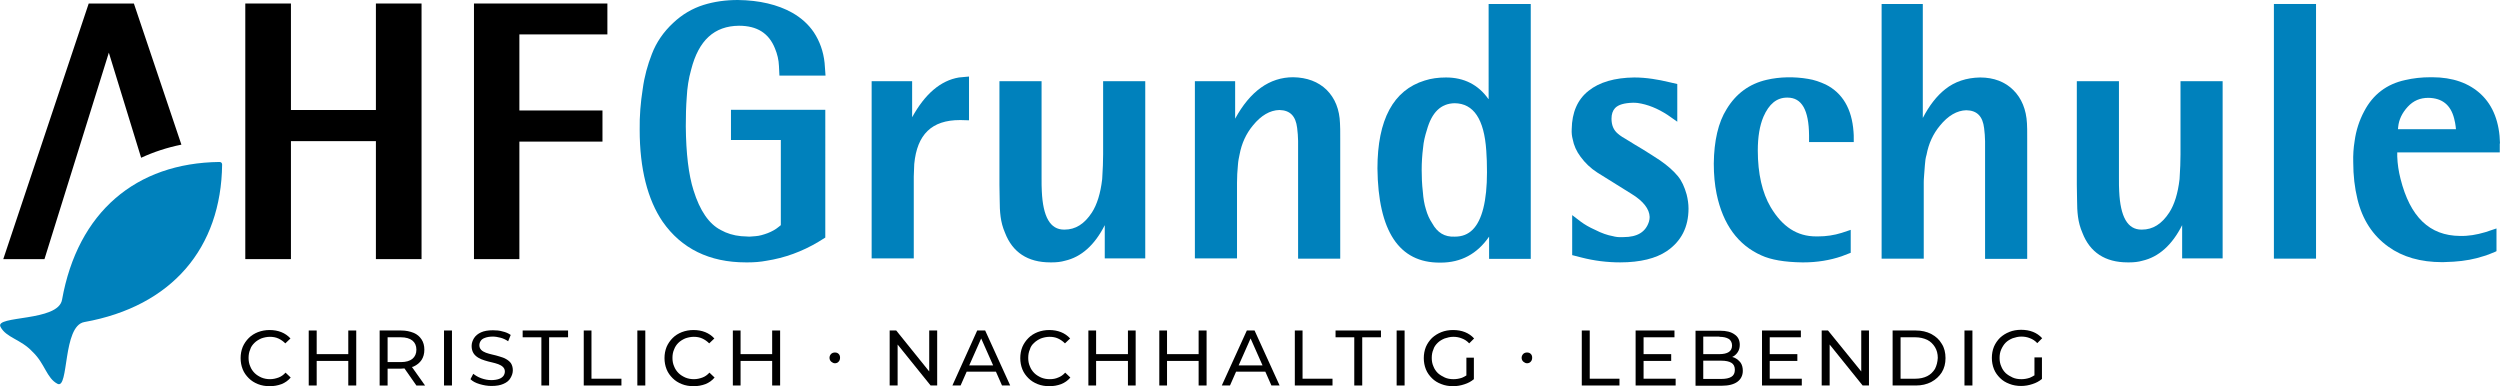 <?xml version="1.0" encoding="utf-8"?>
<!-- Generator: Adobe Illustrator 28.0.0, SVG Export Plug-In . SVG Version: 6.00 Build 0)  -->
<svg version="1.1" id="Ebene_1" xmlns="http://www.w3.org/2000/svg" xmlns:xlink="http://www.w3.org/1999/xlink" x="0px" y="0px"
	 viewBox="0 0 1068.1 165" style="enable-background:new 0 0 1068.1 165;" xml:space="preserve">
<style type="text/css">
	.st0{fill:#0081BC;}
</style>
<g>
	<path class="st0" d="M295.3,29.7c3.2-12.5,9.9-18.6,20.4-18.7c7.8,0,12.8,3.2,15.4,9.7c1,2.4,1.6,4.9,1.7,7.5l0.2,4.1h19.7
		l-0.4-5.4c-0.5-4.9-2.1-9.3-4.6-13.1c-2.3-3.4-5.4-6.2-9.3-8.4C332.3,2,324.5,0.1,315.2,0c-5.2,0-10.1,0.7-14.6,2.1
		c-4.8,1.5-9.2,4.1-13,7.7c-4.1,3.8-7.2,8.3-9.1,13.3c-1.8,4.6-3.2,9.6-3.9,14.9c-0.9,5.7-1.4,11.6-1.3,17.5
		c0,16.6,3.4,29.8,9.8,39.2c8,11.5,20,17.4,35.5,17.4c0.3,0,0.6,0,1,0c2.6,0,5.3-0.2,7.9-0.7c7.7-1.2,15.2-3.9,22.2-8.1l2.9-1.8
		V46.9h-40.3v12.9h21.3v36.4l-1,0.8c-1.2,1-2.8,1.9-4.6,2.6c-1.9,0.7-3.6,1.2-5.2,1.3l-2.6,0.2l-3.6-0.2c-3.2-0.3-6.1-1.2-8.6-2.6
		c-5.1-2.6-9-8.3-11.7-17c-2.1-6.6-3.2-15.8-3.3-27.3c0-4.4,0.1-8.6,0.4-12.4C293.6,37.5,294.2,33.6,295.3,29.7z"/>
	<path class="st0" d="M409.7,33.1L409.7,33.1c-7.8,1.3-14.5,7-20,17V34.7h-17.3v75.7h18V75.4l0.2-5.3c1.2-12.7,7.5-18.8,19.5-18.8
		c0.1,0,0.3,0,0.4,0l3.5,0.1V32.7l-1.1,0.1C411.5,32.9,410.4,33,409.7,33.1z"/>
	<path class="st0" d="M471.3,65.9l-0.1,4.8l-0.3,5.8c-0.7,6.1-2.2,10.9-4.4,14.3c-3.2,4.9-7,7.3-11.7,7.3c-0.1,0-0.1,0-0.2,0
		c-5.9,0-9-5.4-9.5-16.4c-0.1-1.3-0.1-3.4-0.1-6.2V34.7h-18V79l0.1,6.2c0,2.7,0.1,5.2,0.4,7.4c0.3,2.3,0.9,4.6,1.9,6.9
		c3.2,8.3,9.7,12.6,19.3,12.6c0.3,0,0.5,0,0.7,0c2,0,3.9-0.2,5.6-0.7c7-1.6,12.7-6.7,17-15.2v14.2h17.3V34.7h-18V65.9z"/>
	<path class="st0" d="M566.8,38.4c-3.6-3.5-8.4-5.3-14.3-5.4c-10.1,0-18.4,6-24.8,17.7v-16h-17.2v75.7h18V78.1l0.1-3.8l0.3-3.9
		c0.1-1.6,0.4-3,0.7-4.4c0.9-4.8,2.8-8.9,5.7-12.4c3.5-4.3,7.3-6.5,11.3-6.6c4.6,0.1,7,2.6,7.6,7.7c0.2,1.8,0.4,3.7,0.4,5.5v50.3h18
		V59.1c0-3.1,0-5.2-0.1-6.4C572.3,46.8,570.4,42,566.8,38.4z"/>
	<path class="st0" d="M635.9,42.3c-4.3-6.1-10.4-9.2-18.1-9.2c-3.3,0-6.3,0.4-9.1,1.3c-13.4,4.1-20.2,16.7-20.2,37.6
		c0.3,26.7,9.2,40.3,26.7,40.2c0.1,0,0.2,0,0.3,0c8.7,0,15.6-3.7,20.7-11.1v9.5H654V1.7h-18V42.3z M607.9,82
		c-0.4-3.4-0.5-6.5-0.5-9.4v0c0-3.2,0.2-6.4,0.6-9.5c0.2-2.5,0.8-5,1.6-7.5c2.1-7.6,6-11.4,11.9-11.5c8.1,0.1,12.6,6.8,13.5,20.3
		c0.2,2.7,0.3,5.8,0.3,9.2c0,12.2-2.1,20.5-6.1,24.5c-2,2-4.5,3-7.6,3c0,0,0,0-0.1,0c-4.3,0.2-7.4-1.7-9.6-5.7
		c-1.2-1.8-2.1-3.8-2.7-6C608.5,87.2,608.1,84.7,607.9,82z"/>
	<path class="st0" d="M716.8,75.2c-1.8-2.2-4.4-4.5-7.6-6.7c-2.1-1.4-4.5-2.9-7.2-4.6c-2.7-1.6-4.7-2.8-6.1-3.7
		c-2.1-1.2-3.7-2.2-4.7-3.1c-1.8-1.5-2.7-3.6-2.7-6.4c0-1.9,0.5-3.4,1.5-4.5c1.4-1.5,4-2.2,7.6-2.3c0.7,0,1.4,0,2.1,0.1
		c4.2,0.6,8.5,2.3,12.9,5.2l4,2.8V35.9l-3-0.7c-2.9-0.7-5.5-1.2-7.6-1.5c-2.7-0.4-5.3-0.6-7.8-0.6c-8.3,0.1-14.9,2-19.5,5.7
		c-4.7,3.7-7.1,9.2-7.2,16.4c-0.1,1.6,0.1,3.1,0.4,4.2c0.5,2.7,1.6,5.2,3.4,7.6c1.9,2.6,4.3,4.9,7.1,6.7l14.6,9.1
		c5.1,3.1,7.7,6.5,7.8,9.9c0,0.6-0.1,1.3-0.3,2c-1.4,4.4-4.9,6.6-10.9,6.6c-0.2,0-0.4,0-0.6,0c-1.5,0.1-2.8-0.1-3.9-0.4
		c-2.3-0.4-4.9-1.3-7.6-2.7c-2.5-1.1-4.5-2.3-6-3.4l-3.8-2.9V109l3.9,1c5.4,1.4,11,2.1,16.6,2.1c8.6,0,15.3-1.7,19.9-4.8
		c6.2-4.2,9.3-10.3,9.3-18.2c0-2-0.3-4-0.8-6C719.7,79.9,718.5,77.2,716.8,75.2z"/>
	<path class="st0" d="M780,36.1c-2.4-1.1-4.9-2-7.5-2.4c-5.8-1-12.2-0.9-17.7,0.4c-7.4,1.7-13.1,5.9-17.1,12.5
		c-3.6,5.7-5.4,13.6-5.5,23.3c0,4.7,0.4,9,1.2,12.9c2.7,13.1,9.2,21.9,19.1,26.3c4.1,1.9,10,2.9,17.5,3c0.2,0,0.3,0,0.5,0
		c5.8,0,11.3-0.9,16.3-2.6l3.9-1.5v-9.8l-3.9,1.3c-3.2,1-6.6,1.5-10,1.5c-0.3,0-0.6,0-0.9,0c-8.1,0-14.4-4.1-19.4-12.5
		c-3.6-6.1-5.5-14.3-5.5-24.2c0-5.8,0.8-10.6,2.4-14.4c2.4-5.5,5.7-8.2,10.1-8.2c0.1,0,0.1,0,0.2,0c6.1,0,9.1,5.3,9.2,16.1v2.9H792
		v-1c0-1.5,0-2.6-0.1-3.4C791.2,46.5,787.2,39.7,780,36.1z"/>
	<path class="st0" d="M860.2,38.5c-3.5-3.5-8.3-5.4-14.2-5.4c-5.9,0.1-10.9,1.8-14.9,5c-3.7,2.9-6.9,7.1-9.6,12.3V1.7h-17.6v108.8
		h18l0-32.5c0-0.5,0-1.5,0.2-3.7l0.3-3.9c0.1-1.6,0.3-3,0.7-4.3c0.9-4.8,2.8-8.9,5.7-12.4c3.5-4.3,7.3-6.5,11.3-6.6
		c4.6,0.1,7,2.6,7.6,7.7c0.2,1.8,0.4,3.7,0.4,5.5v50.3h18V59.1c0-3.1,0-5.2-0.1-6.4C865.7,46.8,863.7,42,860.2,38.5z"/>
	<path class="st0" d="M931.6,65.9l-0.1,4.8l-0.3,5.8c-0.7,6.1-2.2,10.9-4.4,14.3c-3.2,4.9-7,7.3-11.7,7.3c-0.1,0-0.1,0-0.2,0
		c-5.9,0-9-5.4-9.5-16.4c-0.1-1.3-0.1-3.4-0.1-6.2V34.7h-18V79l0.1,6.2c0,2.7,0.1,5.2,0.4,7.4c0.3,2.3,0.9,4.6,1.9,6.9
		c3.2,8.3,9.7,12.6,19.3,12.6c0.3,0,0.5,0,0.7,0c2,0,3.9-0.2,5.6-0.7c7-1.6,12.7-6.7,17-15.2v14.2h17.3V34.7h-18V65.9z"/>
	<rect x="971.5" y="1.7" class="st0" width="18" height="108.8"/>
	<path class="st0" d="M1068.1,61.3c-0.2-9-2.9-16.1-8.1-21c-5.1-4.8-12.1-7.3-20.9-7.3c-0.2,0-0.4,0-0.6,0c-3.9,0-7.5,0.4-10.9,1.2
		c-7.9,1.7-13.8,6.2-17.5,13.3c-2.1,3.9-3.5,8.2-4.1,12.7c-0.5,3-0.7,6.1-0.6,9.2c0,5.5,0.6,10.8,1.8,15.7
		c2.1,8.7,6.5,15.5,13.2,20.3c6.1,4.4,13.8,6.6,23,6.6c0.1,0,0.2,0,0.3,0l4.6-0.2c4.7-0.3,9-1.1,12.9-2.4c1.1-0.3,2.7-0.9,4.8-1.8
		l0.6-0.3v-9.7l-4.8,1.6c-3.7,1.1-7.3,1.7-10.8,1.6c-13-0.1-21.3-8.1-25.4-24.4c-0.8-3.1-1.3-6.4-1.4-9.5l0-1.8h43.8V61.3z
		 M1024.5,55.2l0.1-1c0.3-3.1,1.7-6,4.1-8.6c2.4-2.6,5.3-3.8,8.8-3.8c5.9,0.1,9.5,3,11,8.8c0.3,1.3,0.6,2.5,0.7,3.7
		c0,0.2,0,0.5,0.1,0.9H1024.5z"/>
</g>
<polygon points="160.6,47 124.3,47 124.3,1.5 104.8,1.5 104.8,110.7 124.3,110.7 124.3,60.3 160.6,60.3 160.6,110.7 180.1,110.7 
	180.1,1.5 160.6,1.5 "/>
<polygon points="259.5,14.7 259.5,1.5 202.5,1.5 202.5,110.7 221.9,110.7 221.9,60.5 257.4,60.5 257.4,47.2 221.9,47.2 221.9,14.7 
	"/>
<path d="M46.5,22.5l13.8,44.9c5.4-2.5,11.2-4.4,17.2-5.6L57.2,1.5H37.9L1.4,110.7H19L46.5,22.5z"/>
<path class="st0" d="M36,137.6c37.5-6.7,58.5-31.7,58.9-67.3c0-0.3-0.1-0.6-0.3-0.8c-0.2-0.2-0.5-0.3-0.8-0.3
	c-35.7,0.4-60.6,21.4-67.3,58.9c-1.7,9.4-28.8,6.6-26.3,11.5c2.4,4.7,8.7,5.3,13.7,10.7c5.3,5,6,11.3,10.7,13.7
	C29.5,166.4,26.7,139.3,36,137.6z"/>
<g>
	<path d="M108.7,146.5c0.8-0.8,1.8-1.4,2.9-1.9c1.1-0.4,2.4-0.7,3.7-0.7c1.3,0,2.5,0.2,3.6,0.7s2.1,1.2,3,2.1l2.2-2.1
		c-1.1-1.2-2.4-2.1-3.9-2.7c-1.5-0.6-3.2-0.9-5-0.9c-1.8,0-3.4,0.3-5,0.9c-1.5,0.6-2.8,1.4-3.9,2.5c-1.1,1.1-2,2.4-2.6,3.8
		c-0.6,1.5-0.9,3.1-0.9,4.8s0.3,3.3,0.9,4.8c0.6,1.5,1.5,2.7,2.6,3.8c1.1,1.1,2.4,1.9,3.9,2.5c1.5,0.6,3.2,0.9,5,0.9
		c1.8,0,3.5-0.3,5.1-0.9c1.5-0.6,2.8-1.5,3.9-2.8l-2.2-2.1c-0.9,1-1.9,1.7-3,2.1s-2.3,0.7-3.6,0.7c-1.3,0-2.5-0.2-3.7-0.7
		c-1.1-0.5-2.1-1.1-2.9-1.9c-0.8-0.8-1.5-1.8-1.9-2.9c-0.5-1.1-0.7-2.3-0.7-3.6s0.2-2.5,0.7-3.6
		C107.2,148.2,107.9,147.3,108.7,146.5z"/>
	<polygon points="148.8,151.3 135.3,151.3 135.3,141.2 131.9,141.2 131.9,164.7 135.3,164.7 135.3,154.2 148.8,154.2 148.8,164.7 
		152.2,164.7 152.2,141.2 148.8,141.2 	"/>
	<path d="M176.7,156.6c1.5-0.7,2.6-1.6,3.4-2.8c0.8-1.2,1.2-2.7,1.2-4.4c0-1.7-0.4-3.2-1.2-4.4c-0.8-1.2-1.9-2.2-3.4-2.8
		c-1.5-0.6-3.2-1-5.3-1h-9.2v23.5h3.4v-7.2h5.8c0.5,0,1-0.1,1.4-0.1l5.1,7.3h3.7l-5.6-7.9C176.2,156.7,176.5,156.7,176.7,156.6z
		 M171.3,154.7h-5.7v-10.6h5.7c2.1,0,3.8,0.5,4.9,1.4c1.1,0.9,1.7,2.2,1.7,3.9c0,1.7-0.6,3-1.7,3.9
		C175.1,154.2,173.5,154.7,171.3,154.7z"/>
	<rect x="189.7" y="141.2" width="3.4" height="23.5"/>
	<path d="M216.2,153.4c-0.8-0.5-1.8-0.8-2.8-1.1c-1-0.3-2-0.6-3-0.8c-1-0.2-1.9-0.5-2.8-0.8c-0.8-0.3-1.5-0.7-2-1.2
		c-0.5-0.5-0.8-1.2-0.8-2c0-0.7,0.2-1.3,0.6-1.9c0.4-0.6,1-1,1.9-1.3c0.8-0.3,1.9-0.5,3.3-0.5c1,0,2.1,0.2,3.3,0.5
		c1.1,0.3,2.2,0.8,3.2,1.5l1.1-2.7c-1-0.7-2.1-1.2-3.5-1.5c-1.3-0.4-2.7-0.5-4.1-0.5c-2.1,0-3.8,0.3-5.1,0.9c-1.3,0.6-2.3,1.4-3,2.5
		c-0.6,1-1,2.1-1,3.3c0,1.3,0.3,2.3,0.8,3.1c0.5,0.8,1.2,1.4,2,1.9c0.8,0.5,1.8,0.9,2.8,1.2c1,0.3,2,0.6,3,0.8
		c1,0.2,1.9,0.5,2.8,0.8c0.8,0.3,1.5,0.7,2,1.2c0.5,0.5,0.8,1.1,0.8,1.9c0,0.7-0.2,1.3-0.6,1.9c-0.4,0.5-1,1-1.9,1.3
		c-0.8,0.3-2,0.5-3.3,0.5c-1.5,0-2.9-0.3-4.3-0.8c-1.4-0.5-2.5-1.2-3.4-1.9L201,162c0.9,0.9,2.2,1.6,3.9,2.1s3.3,0.8,5.1,0.8
		c2.1,0,3.8-0.3,5.1-0.9c1.4-0.6,2.4-1.4,3-2.5c0.6-1,1-2.1,1-3.3c0-1.2-0.3-2.2-0.8-3C217.8,154.5,217.1,153.9,216.2,153.4z"/>
	<polygon points="223.3,144.1 231.3,144.1 231.3,164.7 234.6,164.7 234.6,144.1 242.7,144.1 242.7,141.2 223.3,141.2 	"/>
	<polygon points="252.7,141.2 249.4,141.2 249.4,164.7 265.5,164.7 265.5,161.8 252.7,161.8 	"/>
	<rect x="272.3" y="141.2" width="3.4" height="23.5"/>
	<path d="M289.8,146.5c0.8-0.8,1.8-1.4,2.9-1.9c1.1-0.4,2.4-0.7,3.7-0.7c1.3,0,2.5,0.2,3.6,0.7s2.1,1.2,3,2.1l2.2-2.1
		c-1.1-1.2-2.4-2.1-3.9-2.7c-1.5-0.6-3.2-0.9-5-0.9c-1.8,0-3.4,0.3-5,0.9c-1.5,0.6-2.8,1.4-3.9,2.5c-1.1,1.1-2,2.4-2.6,3.8
		c-0.6,1.5-0.9,3.1-0.9,4.8s0.3,3.3,0.9,4.8c0.6,1.5,1.5,2.7,2.6,3.8c1.1,1.1,2.4,1.9,3.9,2.5c1.5,0.6,3.2,0.9,5,0.9
		c1.8,0,3.5-0.3,5.1-0.9c1.5-0.6,2.8-1.5,3.9-2.8l-2.2-2.1c-0.9,1-1.9,1.7-3,2.1s-2.3,0.7-3.6,0.7c-1.3,0-2.5-0.2-3.7-0.7
		c-1.1-0.5-2.1-1.1-2.9-1.9c-0.8-0.8-1.5-1.8-1.9-2.9c-0.5-1.1-0.7-2.3-0.7-3.6s0.2-2.5,0.7-3.6C288.4,148.2,289,147.3,289.8,146.5z
		"/>
	<polygon points="329.9,151.3 316.4,151.3 316.4,141.2 313.1,141.2 313.1,164.7 316.4,164.7 316.4,154.2 329.9,154.2 329.9,164.7 
		333.3,164.7 333.3,141.2 329.9,141.2 	"/>
	<path d="M356.7,150.6c-0.6,0-1.2,0.2-1.6,0.6c-0.4,0.4-0.7,1-0.7,1.6c0,0.7,0.2,1.2,0.7,1.7c0.5,0.4,1,0.7,1.6,0.7
		c0.6,0,1.2-0.2,1.6-0.7c0.4-0.4,0.6-1,0.6-1.7c0-0.7-0.2-1.2-0.6-1.6C357.9,150.8,357.4,150.6,356.7,150.6z"/>
	<polygon points="397,158.7 382.9,141.2 380.1,141.2 380.1,164.7 383.5,164.7 383.5,147.2 397.6,164.7 400.4,164.7 400.4,141.2 
		397,141.2 	"/>
	<path d="M417.5,141.2l-10.6,23.5h3.5l2.6-5.9h12.5l2.6,5.9h3.5l-10.7-23.5H417.5z M414.1,156.1l5.1-11.5l5.1,11.5H414.1z"/>
	<path d="M441.8,146.5c0.8-0.8,1.8-1.4,2.9-1.9c1.1-0.4,2.4-0.7,3.7-0.7c1.3,0,2.5,0.2,3.6,0.7c1.1,0.5,2.1,1.2,3,2.1l2.2-2.1
		c-1.1-1.2-2.4-2.1-3.9-2.7c-1.5-0.6-3.2-0.9-5-0.9c-1.8,0-3.4,0.3-5,0.9c-1.5,0.6-2.8,1.4-3.9,2.5c-1.1,1.1-2,2.4-2.6,3.8
		c-0.6,1.5-0.9,3.1-0.9,4.8s0.3,3.3,0.9,4.8c0.6,1.5,1.5,2.7,2.6,3.8c1.1,1.1,2.4,1.9,3.9,2.5c1.5,0.6,3.2,0.9,5,0.9
		c1.8,0,3.5-0.3,5.1-0.9c1.5-0.6,2.8-1.5,3.9-2.8l-2.2-2.1c-0.9,1-1.9,1.7-3,2.1c-1.1,0.5-2.3,0.7-3.6,0.7c-1.3,0-2.5-0.2-3.7-0.7
		c-1.1-0.5-2.1-1.1-2.9-1.9c-0.8-0.8-1.5-1.8-1.9-2.9c-0.5-1.1-0.7-2.3-0.7-3.6s0.2-2.5,0.7-3.6
		C440.3,148.2,440.9,147.3,441.8,146.5z"/>
	<polygon points="481.9,151.3 468.3,151.3 468.3,141.2 465,141.2 465,164.7 468.3,164.7 468.3,154.2 481.9,154.2 481.9,164.7 
		485.2,164.7 485.2,141.2 481.9,141.2 	"/>
	<polygon points="512.1,151.3 498.6,151.3 498.6,141.2 495.3,141.2 495.3,164.7 498.6,164.7 498.6,154.2 512.1,154.2 512.1,164.7 
		515.5,164.7 515.5,141.2 512.1,141.2 	"/>
	<path d="M532.7,141.2L522,164.7h3.5l2.6-5.9h12.5l2.6,5.9h3.5L536,141.2H532.7z M529.2,156.1l5.1-11.5l5.1,11.5H529.2z"/>
	<polygon points="556.5,141.2 553.2,141.2 553.2,164.7 569.3,164.7 569.3,161.8 556.5,161.8 	"/>
	<polygon points="570.6,144.1 578.6,144.1 578.6,164.7 582,164.7 582,144.1 590,144.1 590,141.2 570.6,141.2 	"/>
	<rect x="596.7" y="141.2" width="3.4" height="23.5"/>
	<path d="M614.2,146.5c0.8-0.8,1.8-1.4,3-1.9c1.2-0.4,2.4-0.7,3.7-0.7c1.3,0,2.5,0.2,3.7,0.7c1.1,0.4,2.2,1.1,3.1,2.1l2.1-2.1
		c-1.1-1.2-2.4-2.1-3.9-2.7c-1.5-0.6-3.2-0.9-5.1-0.9c-1.8,0-3.5,0.3-5,0.9c-1.5,0.6-2.8,1.4-4,2.5c-1.1,1.1-2,2.4-2.6,3.8
		c-0.6,1.5-0.9,3.1-0.9,4.8s0.3,3.3,0.9,4.8c0.6,1.5,1.5,2.7,2.6,3.8c1.1,1.1,2.4,1.9,4,2.5c1.5,0.6,3.2,0.9,5,0.9
		c1.7,0,3.3-0.3,4.8-0.8c1.6-0.5,2.9-1.2,4.1-2.2v-9.2h-3.2v7.6c-0.6,0.4-1.2,0.7-1.9,1c-1.2,0.4-2.4,0.6-3.6,0.6
		c-1.3,0-2.6-0.2-3.7-0.7c-1.1-0.5-2.1-1.1-3-1.9c-0.8-0.8-1.5-1.8-1.9-2.9c-0.5-1.1-0.7-2.3-0.7-3.6c0-1.3,0.2-2.5,0.7-3.6
		C612.7,148.2,613.4,147.3,614.2,146.5z"/>
	<path d="M652.4,150.6c-0.6,0-1.2,0.2-1.6,0.6c-0.4,0.4-0.7,1-0.7,1.6c0,0.7,0.2,1.2,0.7,1.7c0.5,0.4,1,0.7,1.6,0.7
		c0.6,0,1.2-0.2,1.6-0.7c0.4-0.4,0.6-1,0.6-1.7c0-0.7-0.2-1.2-0.6-1.6C653.6,150.8,653.1,150.6,652.4,150.6z"/>
	<polygon points="679.2,141.2 675.8,141.2 675.8,164.7 691.9,164.7 691.9,161.8 679.2,161.8 	"/>
	<polygon points="702.2,154.2 714,154.2 714,151.3 702.2,151.3 702.2,144.1 715.4,144.1 715.4,141.2 698.8,141.2 698.8,164.7 
		715.9,164.7 715.9,161.8 702.2,161.8 	"/>
	<path d="M741.2,152.9c-0.4-0.2-0.8-0.3-1.2-0.4c0,0,0.1,0,0.1,0c1-0.5,1.7-1.1,2.3-2c0.6-0.9,0.9-1.9,0.9-3.2
		c0-1.9-0.7-3.4-2.2-4.4c-1.5-1.1-3.5-1.6-6.2-1.6h-10.5v23.5h11.2c3,0,5.2-0.6,6.7-1.7c1.5-1.1,2.3-2.7,2.3-4.7
		c0-1.3-0.3-2.5-0.9-3.4C743,154.1,742.2,153.4,741.2,152.9z M734.6,143.9c1.7,0,3,0.3,4,0.9c0.9,0.6,1.4,1.6,1.4,2.8
		c0,1.3-0.5,2.2-1.4,2.8c-0.9,0.6-2.3,0.9-4,0.9h-6.9v-7.5H734.6z M739.7,161c-1,0.6-2.4,0.9-4.3,0.9h-7.7v-7.8h7.7
		c1.9,0,3.3,0.3,4.3,0.9s1.5,1.6,1.5,3C741.2,159.4,740.7,160.4,739.7,161z"/>
	<polygon points="756.1,154.2 767.9,154.2 767.9,151.3 756.1,151.3 756.1,144.1 769.4,144.1 769.4,141.2 752.8,141.2 752.8,164.7 
		769.8,164.7 769.8,161.8 756.1,161.8 	"/>
	<polygon points="795.2,158.7 781,141.2 778.3,141.2 778.3,164.7 781.7,164.7 781.7,147.2 795.8,164.7 798.5,164.7 798.5,141.2 
		795.2,141.2 	"/>
	<path d="M825.1,142.7c-1.9-1-4.1-1.5-6.6-1.5h-9.9v23.5h9.9c2.5,0,4.7-0.5,6.6-1.5c1.9-1,3.4-2.4,4.5-4.1c1.1-1.8,1.6-3.8,1.6-6.1
		s-0.5-4.4-1.6-6.1C828.5,145,827,143.7,825.1,142.7z M826.7,157.6c-0.8,1.3-1.9,2.4-3.3,3.1c-1.4,0.7-3.1,1.1-5.1,1.1h-6.3v-17.7
		h6.3c1.9,0,3.6,0.4,5.1,1.1c1.4,0.7,2.5,1.8,3.3,3.1c0.8,1.3,1.2,2.9,1.2,4.6C827.8,154.7,827.4,156.2,826.7,157.6z"/>
	<rect x="839.3" y="141.2" width="3.4" height="23.5"/>
	<path d="M869.1,160.4c-0.6,0.4-1.2,0.7-1.9,1c-1.2,0.4-2.4,0.6-3.6,0.6c-1.3,0-2.6-0.2-3.7-0.7c-1.1-0.5-2.1-1.1-3-1.9
		c-0.8-0.8-1.5-1.8-1.9-2.9c-0.5-1.1-0.7-2.3-0.7-3.6c0-1.3,0.2-2.5,0.7-3.6c0.5-1.1,1.1-2.1,1.9-2.9c0.8-0.8,1.8-1.4,3-1.9
		c1.2-0.4,2.4-0.7,3.7-0.7c1.3,0,2.5,0.2,3.7,0.7c1.1,0.4,2.2,1.1,3.1,2.1l2.1-2.1c-1.1-1.2-2.4-2.1-3.9-2.7
		c-1.5-0.6-3.2-0.9-5.1-0.9c-1.8,0-3.5,0.3-5,0.9c-1.5,0.6-2.8,1.4-4,2.5c-1.1,1.1-2,2.4-2.6,3.8c-0.6,1.5-0.9,3.1-0.9,4.8
		s0.3,3.3,0.9,4.8c0.6,1.5,1.5,2.7,2.6,3.8c1.1,1.1,2.4,1.9,4,2.5c1.5,0.6,3.2,0.9,5,0.9c1.7,0,3.3-0.3,4.8-0.8
		c1.6-0.5,2.9-1.2,4.1-2.2v-9.2h-3.2V160.4z"/>
</g>
</svg>
